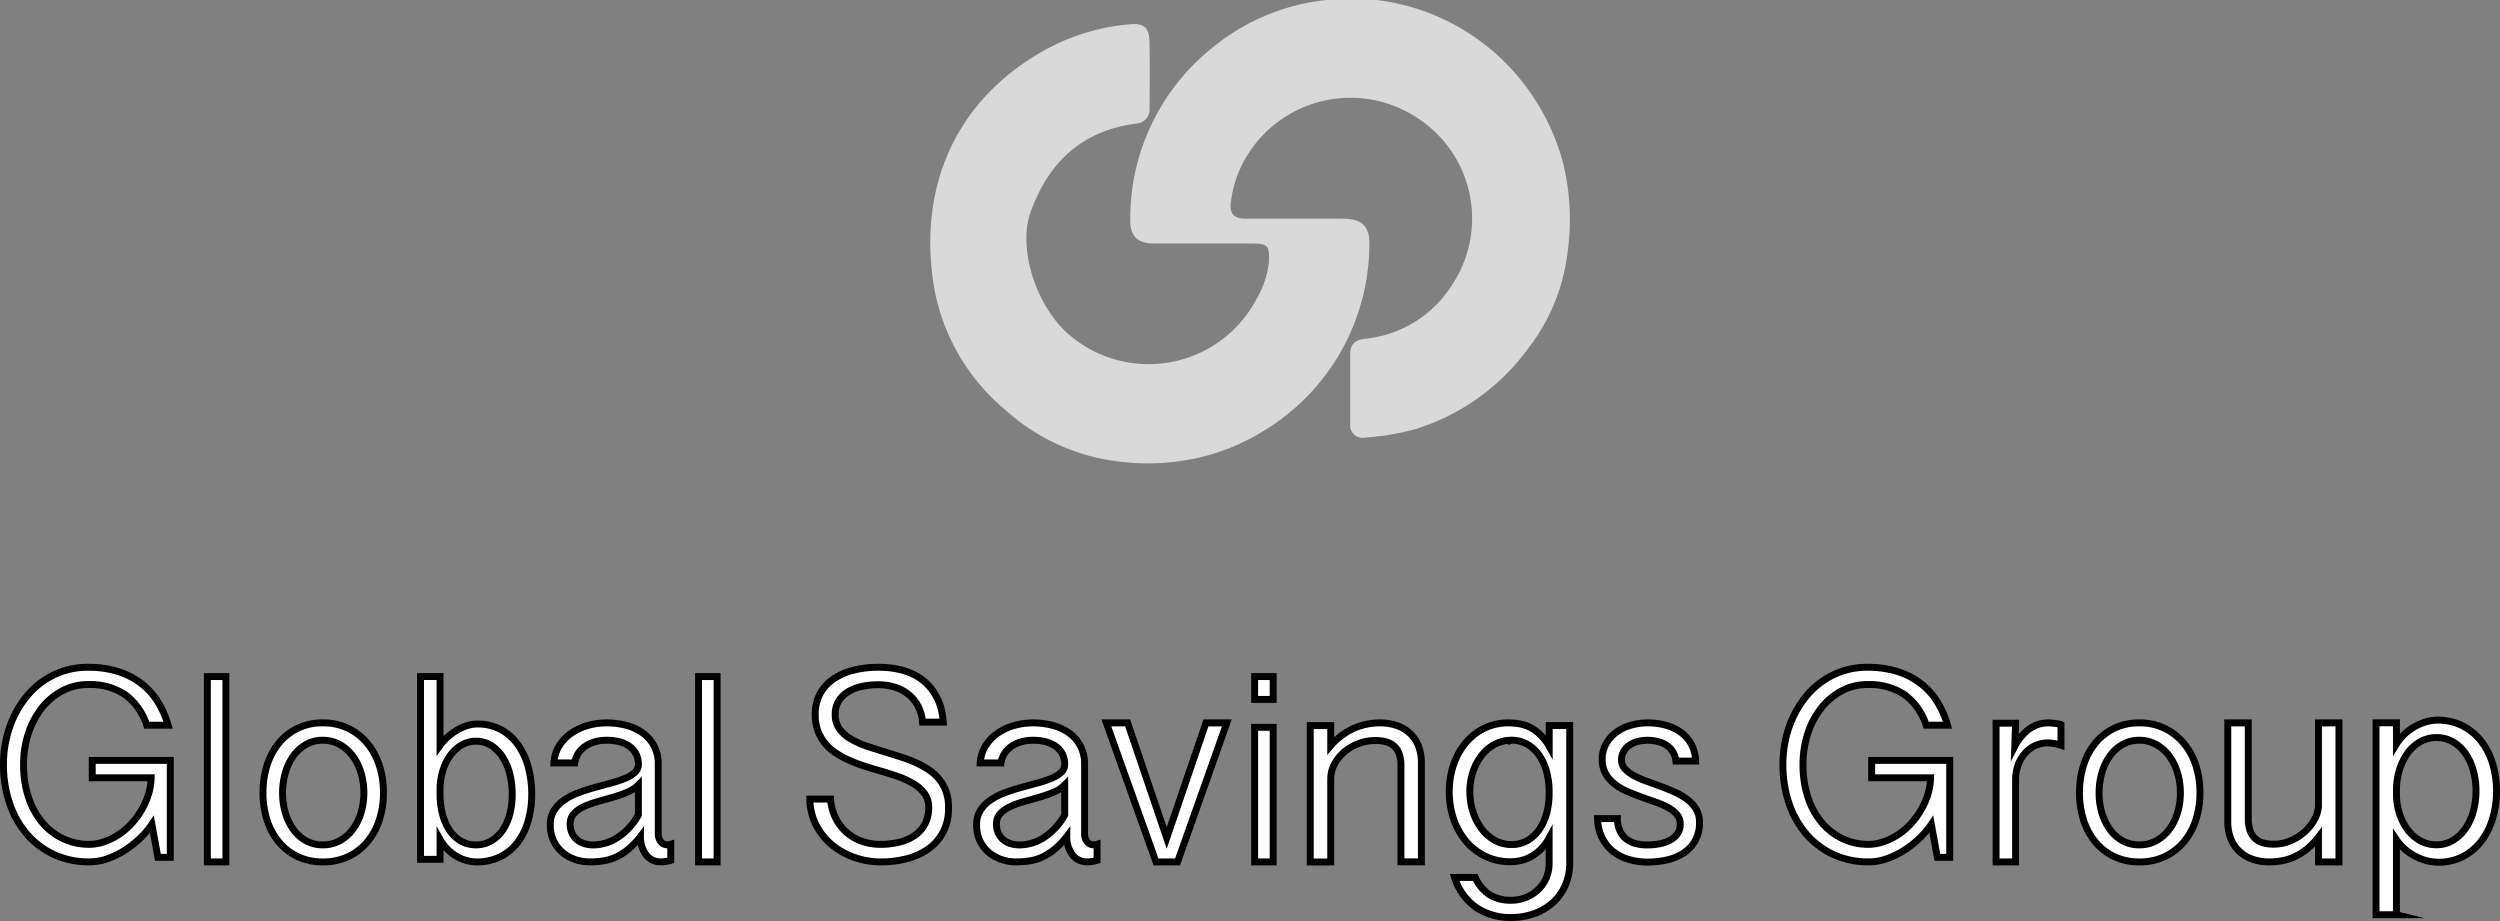 <svg xmlns="http://www.w3.org/2000/svg" width="180.247" height="66.402" viewBox="0 0 180.247 66.402">
  <rect x="0" y="0" width="180.247" height="66.402" fill="#808080" stroke="none"/>
  <g id="Global_saving_group" data-name="Global saving group" transform="translate(0.25)">
    <g id="Group_21" data-name="Group 21" transform="translate(0 48.111)">
      <path id="Fill_1" data-name="Fill 1" d="M1.451,6.992a7.368,7.368,0,0,0,.377,2.452,5.454,5.454,0,0,0,1.024,1.81,4.41,4.41,0,0,0,1.5,1.125,4.308,4.308,0,0,0,1.8.388,3.372,3.372,0,0,0,1.1-.187A4.6,4.6,0,0,0,8.3,12.069a4.978,4.978,0,0,0,.917-.78A5.751,5.751,0,0,0,9.95,10.3a5.189,5.189,0,0,0,.5-1.125,4.63,4.63,0,0,0,.2-1.207H6.4V6.714h5.627V13.7h-.892L10.7,11.322a5.942,5.942,0,0,1-.848,1,7.2,7.2,0,0,1-1.1.867A5.979,5.979,0,0,1,7.5,13.8a3.926,3.926,0,0,1-1.3.23,5.969,5.969,0,0,1-2.578-.541,5.758,5.758,0,0,1-1.951-1.485A6.656,6.656,0,0,1,.431,9.775,8.708,8.708,0,0,1,0,6.992,8.322,8.322,0,0,1,.181,5.263,7.673,7.673,0,0,1,.72,3.63,7.164,7.164,0,0,1,1.6,2.189,5.873,5.873,0,0,1,2.8,1.039a5.677,5.677,0,0,1,1.5-.762A5.593,5.593,0,0,1,6.1,0,7.1,7.1,0,0,1,8.268.307a5.377,5.377,0,0,1,1.671.862A5,5,0,0,1,11.131,2.49a6.7,6.7,0,0,1,.74,1.686H10.332A4.412,4.412,0,0,0,8.759,1.964,4.567,4.567,0,0,0,6.1,1.245a3.883,3.883,0,0,0-1.872.46A4.686,4.686,0,0,0,2.754,2.95a5.927,5.927,0,0,0-.961,1.83,7.039,7.039,0,0,0-.343,2.212" fill="#fff" stroke="#000" stroke-miterlimit="10" stroke-width="0.5"/>
      <path id="Fill_3" data-name="Fill 3" d="M0,13.364H1.336V0H0Z" transform="translate(14.7 0.668)" fill="#fff" stroke="#000" stroke-miterlimit="10" stroke-width="0.5"/>
      <path id="Fill_5" data-name="Fill 5" d="M4.315,10.023a4.142,4.142,0,0,1-1.847-.4,3.986,3.986,0,0,1-1.356-1.08A4.769,4.769,0,0,1,.281,6.959,6.453,6.453,0,0,1,0,5.04,6.583,6.583,0,0,1,.281,3.1a4.81,4.81,0,0,1,.831-1.6A3.97,3.97,0,0,1,4.315,0,4.111,4.111,0,0,1,6.176.408,4.15,4.15,0,0,1,7.546,1.5,4.858,4.858,0,0,1,8.4,3.1,6.376,6.376,0,0,1,8.686,5.04,6.25,6.25,0,0,1,8.4,6.959a4.818,4.818,0,0,1-.849,1.586,4.074,4.074,0,0,1-1.37,1.08A4.2,4.2,0,0,1,4.315,10.023Zm0-8.773A2.419,2.419,0,0,0,3.1,1.559a2.846,2.846,0,0,0-.912.829A4,4,0,0,0,1.613,3.6a5.165,5.165,0,0,0-.2,1.445,5.054,5.054,0,0,0,.2,1.435,3.951,3.951,0,0,0,.573,1.194,2.818,2.818,0,0,0,.912.82,2.453,2.453,0,0,0,1.217.3,2.5,2.5,0,0,0,1.226-.3,2.937,2.937,0,0,0,.936-.82,3.848,3.848,0,0,0,.592-1.194A4.95,4.95,0,0,0,7.274,5.04,5.059,5.059,0,0,0,7.069,3.6a3.9,3.9,0,0,0-.592-1.208,2.966,2.966,0,0,0-.936-.829A2.469,2.469,0,0,0,4.315,1.25Z" transform="translate(18.71 4.009)" fill="#fff" stroke="#000" stroke-miterlimit="10" stroke-width="0.5"/>
      <path id="Fill_6" data-name="Fill 6" d="M4.052,13.364a2.9,2.9,0,0,1-1.46-.408,3.3,3.3,0,0,1-1.184-1.217v1.438H0V0H1.408V4.962a3.9,3.9,0,0,1,.566-.62,4.2,4.2,0,0,1,.675-.489,3.467,3.467,0,0,1,.728-.319,2.461,2.461,0,0,1,.713-.113,3.5,3.5,0,0,1,1.717.409,3.667,3.667,0,0,1,1.227,1.1,5.085,5.085,0,0,1,.737,1.612,7.414,7.414,0,0,1,.247,1.931,7.03,7.03,0,0,1-.252,1.908,4.67,4.67,0,0,1-.752,1.556,3.586,3.586,0,0,1-1.241,1.043A3.729,3.729,0,0,1,4.052,13.364Zm-.057-8.7a2.024,2.024,0,0,0-1.079.3,2.733,2.733,0,0,0-.818.79A3.772,3.772,0,0,0,1.584,6.87a4.831,4.831,0,0,0-.176,1.306v.3A5.72,5.72,0,0,0,1.579,9.9a3.775,3.775,0,0,0,.5,1.161,2.539,2.539,0,0,0,.813.785,2.109,2.109,0,0,0,1.1.287,2.151,2.151,0,0,0,1.113-.287,2.588,2.588,0,0,0,.823-.78A3.642,3.642,0,0,0,6.44,9.91,5.72,5.72,0,0,0,6.61,8.487,6.071,6.071,0,0,0,6.44,7.034,4.038,4.038,0,0,0,5.93,5.818a2.77,2.77,0,0,0-.823-.841A2,2,0,0,0,3.995,4.661Z" transform="translate(30.069 0.668)" fill="#fff" stroke="#000" stroke-miterlimit="10" stroke-width="0.5"/>
      <path id="Fill_7" data-name="Fill 7" d="M7.97,10.023a1.323,1.323,0,0,1-1.012-.45A2.176,2.176,0,0,1,6.5,8.194a5.828,5.828,0,0,1-.915.947,4.006,4.006,0,0,1-.9.554,3.53,3.53,0,0,1-.9.26,6.256,6.256,0,0,1-.915.067,3.3,3.3,0,0,1-1.123-.189,2.8,2.8,0,0,1-.915-.54,2.51,2.51,0,0,1-.615-.843A2.65,2.65,0,0,1,0,7.351,1.916,1.916,0,0,1,.271,6.314a2.57,2.57,0,0,1,.722-.743,4.664,4.664,0,0,1,1.016-.526c.375-.141.766-.268,1.162-.379.366-.1.748-.206,1.167-.317A8.344,8.344,0,0,0,5.36,4.012a2.526,2.526,0,0,0,.722-.426.779.779,0,0,0,.271-.6,1.612,1.612,0,0,0-.164-.739A1.57,1.57,0,0,0,5.723,1.7,2.146,2.146,0,0,0,5,1.364a3.662,3.662,0,0,0-.939-.114,3.034,3.034,0,0,0-.823.109,2.4,2.4,0,0,0-.7.317,1.875,1.875,0,0,0-.514.512,1.68,1.68,0,0,0-.261.7H.262A2.643,2.643,0,0,1,.649,1.648a3.113,3.113,0,0,1,.862-.9A3.963,3.963,0,0,1,2.7.189,4.95,4.95,0,0,1,4.058,0,5.547,5.547,0,0,1,5.486.18a3.622,3.622,0,0,1,1.187.55,2.7,2.7,0,0,1,.813.933,2.779,2.779,0,0,1,.3,1.321V7.977a.89.89,0,0,0,.189.592.6.6,0,0,0,.47.223.78.78,0,0,0,.242-.038V9.909a2.007,2.007,0,0,1-.353.081A2.547,2.547,0,0,1,7.97,10.023ZM6.352,4.471a2.323,2.323,0,0,1-.779.517,9.356,9.356,0,0,1-1.027.364c-.35.1-.709.206-1.1.313a6.482,6.482,0,0,0-1,.36,2.352,2.352,0,0,0-.731.506,1.062,1.062,0,0,0-.281.754,1.513,1.513,0,0,0,.146.692,1.413,1.413,0,0,0,.378.469,1.516,1.516,0,0,0,.532.27A2.247,2.247,0,0,0,3.1,8.8a3.3,3.3,0,0,0,1.748-.53A4.642,4.642,0,0,0,6.352,6.641V4.471Z" transform="translate(39.424 4.009)" fill="#fff" stroke="#000" stroke-miterlimit="10" stroke-width="0.5"/>
      <path id="Fill_8" data-name="Fill 8" d="M0,13.364H1.336V0H0Z" transform="translate(50.115 0.668)" fill="#fff" stroke="#000" stroke-miterlimit="10" stroke-width="0.5"/>
      <path id="Fill_9" data-name="Fill 9" d="M1.5,9.5a3.571,3.571,0,0,0,.333,1.309,3.393,3.393,0,0,0,.755,1.033,3.347,3.347,0,0,0,1.112.681,3.943,3.943,0,0,0,1.406.243,5.712,5.712,0,0,0,1.313-.147,3.383,3.383,0,0,0,1.107-.466,2.36,2.36,0,0,0,.764-.828,2.5,2.5,0,0,0,.284-1.233,1.633,1.633,0,0,0-.309-1,2.75,2.75,0,0,0-.813-.714A6.1,6.1,0,0,0,6.3,7.854q-.642-.219-1.3-.409-.549-.152-1.1-.333A11.156,11.156,0,0,1,2.836,6.7a6.551,6.551,0,0,1-.96-.524A3.464,3.464,0,0,1,1.1,5.483a3.182,3.182,0,0,1-.519-.909A3.341,3.341,0,0,1,.392,3.4,3.093,3.093,0,0,1,.725,1.937,3.006,3.006,0,0,1,1.661.876,4.436,4.436,0,0,1,3.1.224,7.115,7.115,0,0,1,4.938,0,6.534,6.534,0,0,1,6.515.171a4.6,4.6,0,0,1,1.2.467,3.494,3.494,0,0,1,.862.69,4.009,4.009,0,0,1,.578.833,3.879,3.879,0,0,1,.333.9,5.753,5.753,0,0,1,.137.895H8.132A3.03,3.03,0,0,0,7.8,2.789a2.716,2.716,0,0,0-.7-.847,2.918,2.918,0,0,0-.985-.514,4.017,4.017,0,0,0-1.185-.171,5.574,5.574,0,0,0-1.132.114,3.288,3.288,0,0,0-.99.366,2.077,2.077,0,0,0-.705.662,1.78,1.78,0,0,0-.269,1,1.726,1.726,0,0,0,.3,1.033,2.659,2.659,0,0,0,.813.728,5.916,5.916,0,0,0,1.161.524q.651.219,1.347.429.548.171,1.1.348a10.045,10.045,0,0,1,1.063.4,6.494,6.494,0,0,1,.945.519,3.452,3.452,0,0,1,.755.676,3.049,3.049,0,0,1,.5.885,3.275,3.275,0,0,1,.186,1.147A3.787,3.787,0,0,1,9.656,11.8a3.447,3.447,0,0,1-1.024,1.233,4.623,4.623,0,0,1-1.558.747,7.286,7.286,0,0,1-1.969.252,5.626,5.626,0,0,1-1.871-.319,5.251,5.251,0,0,1-1.621-.9A4.533,4.533,0,0,1,.465,11.386,4.289,4.289,0,0,1,0,9.5Z" transform="translate(58.134)" fill="#fff" stroke="#000" stroke-miterlimit="10" stroke-width="0.5"/>
      <path id="Fill_10" data-name="Fill 10" d="M7.97,10.023a1.323,1.323,0,0,1-1.012-.45A2.176,2.176,0,0,1,6.5,8.194a5.828,5.828,0,0,1-.915.947,4.006,4.006,0,0,1-.9.554,3.53,3.53,0,0,1-.9.26,6.256,6.256,0,0,1-.915.067,3.3,3.3,0,0,1-1.123-.189,2.8,2.8,0,0,1-.915-.54,2.51,2.51,0,0,1-.615-.843A2.65,2.65,0,0,1,0,7.351,1.916,1.916,0,0,1,.271,6.314a2.57,2.57,0,0,1,.722-.743,4.664,4.664,0,0,1,1.016-.526c.375-.141.766-.268,1.162-.379.366-.1.748-.206,1.167-.317A8.344,8.344,0,0,0,5.36,4.012a2.526,2.526,0,0,0,.722-.426.779.779,0,0,0,.271-.6,1.612,1.612,0,0,0-.164-.739A1.57,1.57,0,0,0,5.723,1.7,2.146,2.146,0,0,0,5,1.364a3.662,3.662,0,0,0-.939-.114,3.034,3.034,0,0,0-.823.109,2.4,2.4,0,0,0-.7.317,1.875,1.875,0,0,0-.514.512,1.68,1.68,0,0,0-.261.7H.262A2.643,2.643,0,0,1,.649,1.648a3.113,3.113,0,0,1,.862-.9A3.963,3.963,0,0,1,2.7.189,4.95,4.95,0,0,1,4.058,0,5.547,5.547,0,0,1,5.486.18a3.622,3.622,0,0,1,1.187.55,2.7,2.7,0,0,1,.813.933,2.779,2.779,0,0,1,.3,1.321V7.977a.89.89,0,0,0,.189.592.6.6,0,0,0,.47.223.78.78,0,0,0,.242-.038V9.909a2.007,2.007,0,0,1-.353.081A2.547,2.547,0,0,1,7.97,10.023ZM6.352,4.471a2.323,2.323,0,0,1-.779.517,9.356,9.356,0,0,1-1.027.364c-.35.1-.709.206-1.1.313a6.482,6.482,0,0,0-1,.36,2.352,2.352,0,0,0-.731.506,1.062,1.062,0,0,0-.281.754,1.513,1.513,0,0,0,.146.692,1.413,1.413,0,0,0,.378.469,1.516,1.516,0,0,0,.532.27A2.247,2.247,0,0,0,3.1,8.8a3.3,3.3,0,0,0,1.748-.53A4.642,4.642,0,0,0,6.352,6.641V4.471Z" transform="translate(70.161 4.009)" fill="#fff" stroke="#000" stroke-miterlimit="10" stroke-width="0.5"/>
      <path id="Fill_11" data-name="Fill 11" d="M4.353,8.3,7.181,0H8.687L5.135,10.023H3.581L0,0H1.535Z" transform="translate(79.516 4.009)" fill="#fff" stroke="#000" stroke-miterlimit="10" stroke-width="0.5"/>
      <path id="Fill_12" data-name="Fill 12" d="M1.336,13.364H0V3.66H1.336v9.7Zm0-11.715H0V0H1.336V1.648Z" transform="translate(90.208 0.668)" fill="#fff" stroke="#000" stroke-miterlimit="10" stroke-width="0.5"/>
      <path id="Fill_13" data-name="Fill 13" d="M0,.193H1.478V1.642A4.838,4.838,0,0,1,3.155.386,4.635,4.635,0,0,1,5,0,3.708,3.708,0,0,1,6.271.2,2.646,2.646,0,0,1,7.22.782a2.486,2.486,0,0,1,.594.913,3.355,3.355,0,0,1,.2,1.2v7.126H6.54V3.08a2.493,2.493,0,0,0-.125-.845,1.363,1.363,0,0,0-.359-.555,1.425,1.425,0,0,0-.574-.309,2.774,2.774,0,0,0-.759-.1,3.43,3.43,0,0,0-1.268.232,3.515,3.515,0,0,0-1.028.613A2.917,2.917,0,0,0,1.733,3a2.231,2.231,0,0,0-.255,1.028v6H0Z" transform="translate(94.217 4.009)" fill="#fff" stroke="#000" stroke-miterlimit="10" stroke-width="0.5"/>
      <path id="Fill_14" data-name="Fill 14" d="M4.463,14.032a4.466,4.466,0,0,1-2.477-.69,4.216,4.216,0,0,1-1.605-2.2H1.876A2.854,2.854,0,0,0,2.919,12.4a2.911,2.911,0,0,0,1.544.388,2.836,2.836,0,0,0,1.058-.2,2.762,2.762,0,0,0,.873-.554,2.588,2.588,0,0,0,.592-.842A2.627,2.627,0,0,0,7.2,10.124V8.3a3.57,3.57,0,0,1-.572.781,3.242,3.242,0,0,1-.682.535,2.86,2.86,0,0,1-.752.3,3.332,3.332,0,0,1-.782.094A4.1,4.1,0,0,1,2.573,9.6a4.252,4.252,0,0,1-1.389-1.1A4.972,4.972,0,0,1,.306,6.9,6.1,6.1,0,0,1,0,4.958,5.975,5.975,0,0,1,.306,3.033a4.931,4.931,0,0,1,.862-1.576A4.118,4.118,0,0,1,2.513.393,3.91,3.91,0,0,1,4.273,0,5.023,5.023,0,0,1,5,.057a2.811,2.811,0,0,1,.767.237,3,3,0,0,1,.752.515,3.8,3.8,0,0,1,.687.885V.189H8.686v9.869a4,4,0,0,1-.351,1.718A3.7,3.7,0,0,1,7.4,13.02a4.04,4.04,0,0,1-1.349.757A4.965,4.965,0,0,1,4.463,14.032Zm.02-12.783a2.539,2.539,0,0,0-1.2.293,2.965,2.965,0,0,0-.948.8A3.931,3.931,0,0,0,1.71,3.52a4.513,4.513,0,0,0-.226,1.439A4.688,4.688,0,0,0,1.71,6.416a4.161,4.161,0,0,0,.622,1.216,3.041,3.041,0,0,0,.948.832,2.443,2.443,0,0,0,1.2.307,2.29,2.29,0,0,0,1.149-.289,2.644,2.644,0,0,0,.858-.79,3.729,3.729,0,0,0,.532-1.168A5.494,5.494,0,0,0,7.2,5.091V4.845A5.644,5.644,0,0,0,7,3.454a3.711,3.711,0,0,0-.532-1.14,2.677,2.677,0,0,0-.847-.776A2.244,2.244,0,0,0,4.484,1.249Z" transform="translate(104.24 4.009)" fill="#fff" stroke="#000" stroke-miterlimit="10" stroke-width="0.5"/>
      <path id="Fill_15" data-name="Fill 15" d="M1.434,6.9a2.159,2.159,0,0,0,.178.881,1.585,1.585,0,0,0,.459.588,1.874,1.874,0,0,0,.68.332,3.31,3.31,0,0,0,.858.1A4.715,4.715,0,0,0,4.4,8.73a2.779,2.779,0,0,0,.764-.241,1.616,1.616,0,0,0,.572-.459,1.159,1.159,0,0,0,.225-.734A1.027,1.027,0,0,0,5.719,6.6a2.29,2.29,0,0,0-.638-.5,5.762,5.762,0,0,0-.9-.393q-.506-.175-1.031-.365T2.119,4.931a4.081,4.081,0,0,1-.9-.535,2.561,2.561,0,0,1-.638-.739A2.029,2.029,0,0,1,.337,2.634,2.275,2.275,0,0,1,.609,1.516,2.556,2.556,0,0,1,1.336.687,3.339,3.339,0,0,1,2.381.175,4.3,4.3,0,0,1,3.609,0,4.906,4.906,0,0,1,4.95.175,3.3,3.3,0,0,1,6.033.7a2.587,2.587,0,0,1,.741.862,2.726,2.726,0,0,1,.3,1.189H5.653a1.647,1.647,0,0,0-.22-.663,1.493,1.493,0,0,0-.45-.469,2.025,2.025,0,0,0-.628-.275,3,3,0,0,0-.745-.09,2.639,2.639,0,0,0-.811.114,1.808,1.808,0,0,0-.591.308,1.293,1.293,0,0,0-.361.45,1.217,1.217,0,0,0-.122.531.939.939,0,0,0,.243.644,2.387,2.387,0,0,0,.638.493,6.044,6.044,0,0,0,.9.4q.506.18,1.031.374t1.031.422a4.617,4.617,0,0,1,.9.526,2.53,2.53,0,0,1,.638.7,1.759,1.759,0,0,1,.244.938,2.672,2.672,0,0,1-.3,1.321,2.566,2.566,0,0,1-.82.891,3.623,3.623,0,0,1-1.2.507,6.132,6.132,0,0,1-1.42.161,4.732,4.732,0,0,1-1.369-.194,3.335,3.335,0,0,1-1.135-.582A2.885,2.885,0,0,1,.323,8.27,3.284,3.284,0,0,1,0,6.9Z" transform="translate(114.931 4.009)" fill="#fff" stroke="#000" stroke-miterlimit="10" stroke-width="0.5"/>
      <path id="Fill_16" data-name="Fill 16" d="M1.451,6.992a7.368,7.368,0,0,0,.377,2.452,5.457,5.457,0,0,0,1.024,1.81,4.408,4.408,0,0,0,1.5,1.125,4.308,4.308,0,0,0,1.8.388,3.374,3.374,0,0,0,1.1-.187A4.6,4.6,0,0,0,8.3,12.069a4.978,4.978,0,0,0,.917-.78A5.771,5.771,0,0,0,9.95,10.3a5.208,5.208,0,0,0,.5-1.125,4.629,4.629,0,0,0,.2-1.207H6.4V6.714h5.627V13.7h-.892L10.7,11.322a5.951,5.951,0,0,1-.848,1,7.209,7.209,0,0,1-1.1.867A5.985,5.985,0,0,1,7.5,13.8a3.925,3.925,0,0,1-1.3.23,5.969,5.969,0,0,1-2.578-.541,5.758,5.758,0,0,1-1.951-1.485A6.652,6.652,0,0,1,.431,9.775,8.7,8.7,0,0,1,0,6.992,8.335,8.335,0,0,1,.181,5.263,7.662,7.662,0,0,1,.72,3.63,7.172,7.172,0,0,1,1.6,2.189,5.878,5.878,0,0,1,2.8,1.039a5.68,5.68,0,0,1,1.5-.762A5.594,5.594,0,0,1,6.1,0,7.1,7.1,0,0,1,8.268.307a5.378,5.378,0,0,1,1.671.862A5,5,0,0,1,11.131,2.49a6.688,6.688,0,0,1,.74,1.686H10.332A4.409,4.409,0,0,0,8.758,1.964,4.567,4.567,0,0,0,6.1,1.245a3.883,3.883,0,0,0-1.872.46A4.688,4.688,0,0,0,2.754,2.95a5.922,5.922,0,0,0-.961,1.83,7.039,7.039,0,0,0-.343,2.212" transform="translate(128.295)" fill="#fff" stroke="#000" stroke-miterlimit="10" stroke-width="0.5"/>
      <path id="Fill_17" data-name="Fill 17" d="M0,.02H1.407L1.35,1.68A3.66,3.66,0,0,1,2.4.432,2.363,2.363,0,0,1,3.812,0C3.856,0,3.918,0,4,.01s.162.015.247.024.168.023.247.039a.932.932,0,0,1,.185.054V1.612a2.776,2.776,0,0,0-.494-.123,2.865,2.865,0,0,0-.409-.044,2.182,2.182,0,0,0-1.74.8,2.645,2.645,0,0,0-.466.845,3.084,3.084,0,0,0-.162,1v5.935H0Z" transform="translate(143.664 4.009)" fill="#fff" stroke="#000" stroke-miterlimit="10" stroke-width="0.5"/>
      <path id="Fill_18" data-name="Fill 18" d="M4.315,10.023a4.142,4.142,0,0,1-1.847-.4,3.993,3.993,0,0,1-1.356-1.08A4.769,4.769,0,0,1,.281,6.959,6.453,6.453,0,0,1,0,5.04,6.583,6.583,0,0,1,.281,3.1a4.81,4.81,0,0,1,.831-1.6A4.067,4.067,0,0,1,2.467.408,4.058,4.058,0,0,1,4.315,0,4.111,4.111,0,0,1,6.176.408,4.15,4.15,0,0,1,7.546,1.5,4.846,4.846,0,0,1,8.4,3.1,6.376,6.376,0,0,1,8.686,5.04,6.25,6.25,0,0,1,8.4,6.959a4.806,4.806,0,0,1-.849,1.586,4.074,4.074,0,0,1-1.37,1.08A4.2,4.2,0,0,1,4.315,10.023Zm0-8.773A2.419,2.419,0,0,0,3.1,1.559a2.854,2.854,0,0,0-.912.829A4,4,0,0,0,1.613,3.6a5.186,5.186,0,0,0-.2,1.445,5.075,5.075,0,0,0,.2,1.435,3.951,3.951,0,0,0,.573,1.194,2.825,2.825,0,0,0,.912.82,2.453,2.453,0,0,0,1.217.3,2.5,2.5,0,0,0,1.226-.3,2.937,2.937,0,0,0,.936-.82,3.848,3.848,0,0,0,.592-1.194A4.931,4.931,0,0,0,7.274,5.04,5.039,5.039,0,0,0,7.069,3.6a3.9,3.9,0,0,0-.592-1.208,2.966,2.966,0,0,0-.936-.829A2.469,2.469,0,0,0,4.315,1.25Z" transform="translate(149.678 4.009)" fill="#fff" stroke="#000" stroke-miterlimit="10" stroke-width="0.5"/>
      <path id="Fill_19" data-name="Fill 19" d="M8.018,10.023H6.541V8.231a5.15,5.15,0,0,1-.814.847,4.288,4.288,0,0,1-.874.556,3.82,3.82,0,0,1-.914.3A5,5,0,0,1,3,10.023a3.56,3.56,0,0,1-1.253-.207A2.629,2.629,0,0,1,.8,9.225,2.531,2.531,0,0,1,.2,8.3,3.472,3.472,0,0,1,0,7.069V0H1.478V6.882a2.622,2.622,0,0,0,.125.866,1.423,1.423,0,0,0,.359.576,1.378,1.378,0,0,0,.574.32,2.754,2.754,0,0,0,.769.1,3.071,3.071,0,0,0,1.258-.261,3.684,3.684,0,0,0,1.028-.67A3.237,3.237,0,0,0,6.286,6.9a2.165,2.165,0,0,0,.255-.985V0H8.018Z" transform="translate(160.369 4.009)" fill="#fff" stroke="#000" stroke-miterlimit="10" stroke-width="0.5"/>
      <path id="Fill_20" data-name="Fill 20" d="M1.471,14.032H0V.194H1.471V1.724A3.344,3.344,0,0,1,2.068,1,3.948,3.948,0,0,1,2.813.455,3.7,3.7,0,0,1,3.628.116,3.034,3.034,0,0,1,4.433,0a3.9,3.9,0,0,1,1.8.407,4.051,4.051,0,0,1,1.337,1.1A4.911,4.911,0,0,1,8.4,3.128,6.769,6.769,0,0,1,8.686,5.1a6.934,6.934,0,0,1-.278,1.981,5.042,5.042,0,0,1-.815,1.636A3.984,3.984,0,0,1,6.271,9.834a3.835,3.835,0,0,1-1.8.411,3.21,3.21,0,0,1-.8-.106,4.092,4.092,0,0,1-.815-.31,3.886,3.886,0,0,1-.76-.509,3.488,3.488,0,0,1-.626-.7v5.412ZM4.363,1.259a2.361,2.361,0,0,0-1.178.3,2.849,2.849,0,0,0-.91.823A4.17,4.17,0,0,0,1.684,3.6a5.006,5.006,0,0,0-.213,1.477v.281A4.639,4.639,0,0,0,1.7,6.774a3.94,3.94,0,0,0,.6,1.153,2.87,2.87,0,0,0,.9.775,2.4,2.4,0,0,0,1.153.286,2.272,2.272,0,0,0,1.183-.315,2.961,2.961,0,0,0,.9-.842,4.019,4.019,0,0,0,.571-1.235,5.515,5.515,0,0,0,.2-1.491,5.413,5.413,0,0,0-.2-1.481A4.024,4.024,0,0,0,6.446,2.4a2.859,2.859,0,0,0-.9-.833A2.329,2.329,0,0,0,4.363,1.259Z" transform="translate(171.06 3.809)" fill="#fff" stroke="#000" stroke-miterlimit="10" stroke-width="0.5"/>
    </g>
    <path id="Fill_3-2" data-name="Fill 3" d="M28.555,0l3.626,0A15.789,15.789,0,0,1,43.134,6.492a16.055,16.055,0,0,1,2.517,5.356,17.253,17.253,0,0,1,.278,6.5,13.888,13.888,0,0,1-2.741,6.669,15.876,15.876,0,0,1-8.23,5.927,17.88,17.88,0,0,1-3.6.6.894.894,0,0,1-1.076-1c-.009-1.683,0-3.365-.006-5.048,0-.717.427-1,1.06-1.072a8.386,8.386,0,0,0,6.291-3.891A8.63,8.63,0,0,0,35.284,8.615a8.736,8.736,0,0,0-13.03,3.754,8.547,8.547,0,0,0-.578,2.166c-.122.879.227,1.235,1.067,1.233q3.5-.007,7.009,0c1.432,0,1.986.612,1.905,2.053a15.765,15.765,0,0,1-7.584,13.224,15.491,15.491,0,0,1-4.976,2.01,16.564,16.564,0,0,1-5.535.217,14.8,14.8,0,0,1-8.179-3.743A14.9,14.9,0,0,1,.3,20.843C-.908,13.92,1.531,7.524,7.941,3.79a15.378,15.378,0,0,1,6.494-2.044c.965-.086,1.343.26,1.368,1.219.042,1.618.018,3.238.01,4.857a1.02,1.02,0,0,1-.973,1.088c-3.887.511-6.31,2.765-7.609,6.393-.9,2.515.3,6.529,2.594,8.662A8.79,8.79,0,0,0,23.5,21.6a6.754,6.754,0,0,0,.914-2.7c.061-1.189-.084-1.341-1.25-1.344-2.337-.005-4.673,0-7.009,0-1.23,0-1.762-.52-1.733-1.773A15.742,15.742,0,0,1,20.493,3.32,15.461,15.461,0,0,1,28.555,0" transform="translate(66.82)" fill="#fff" opacity="0.7"/>
  </g>
</svg>
